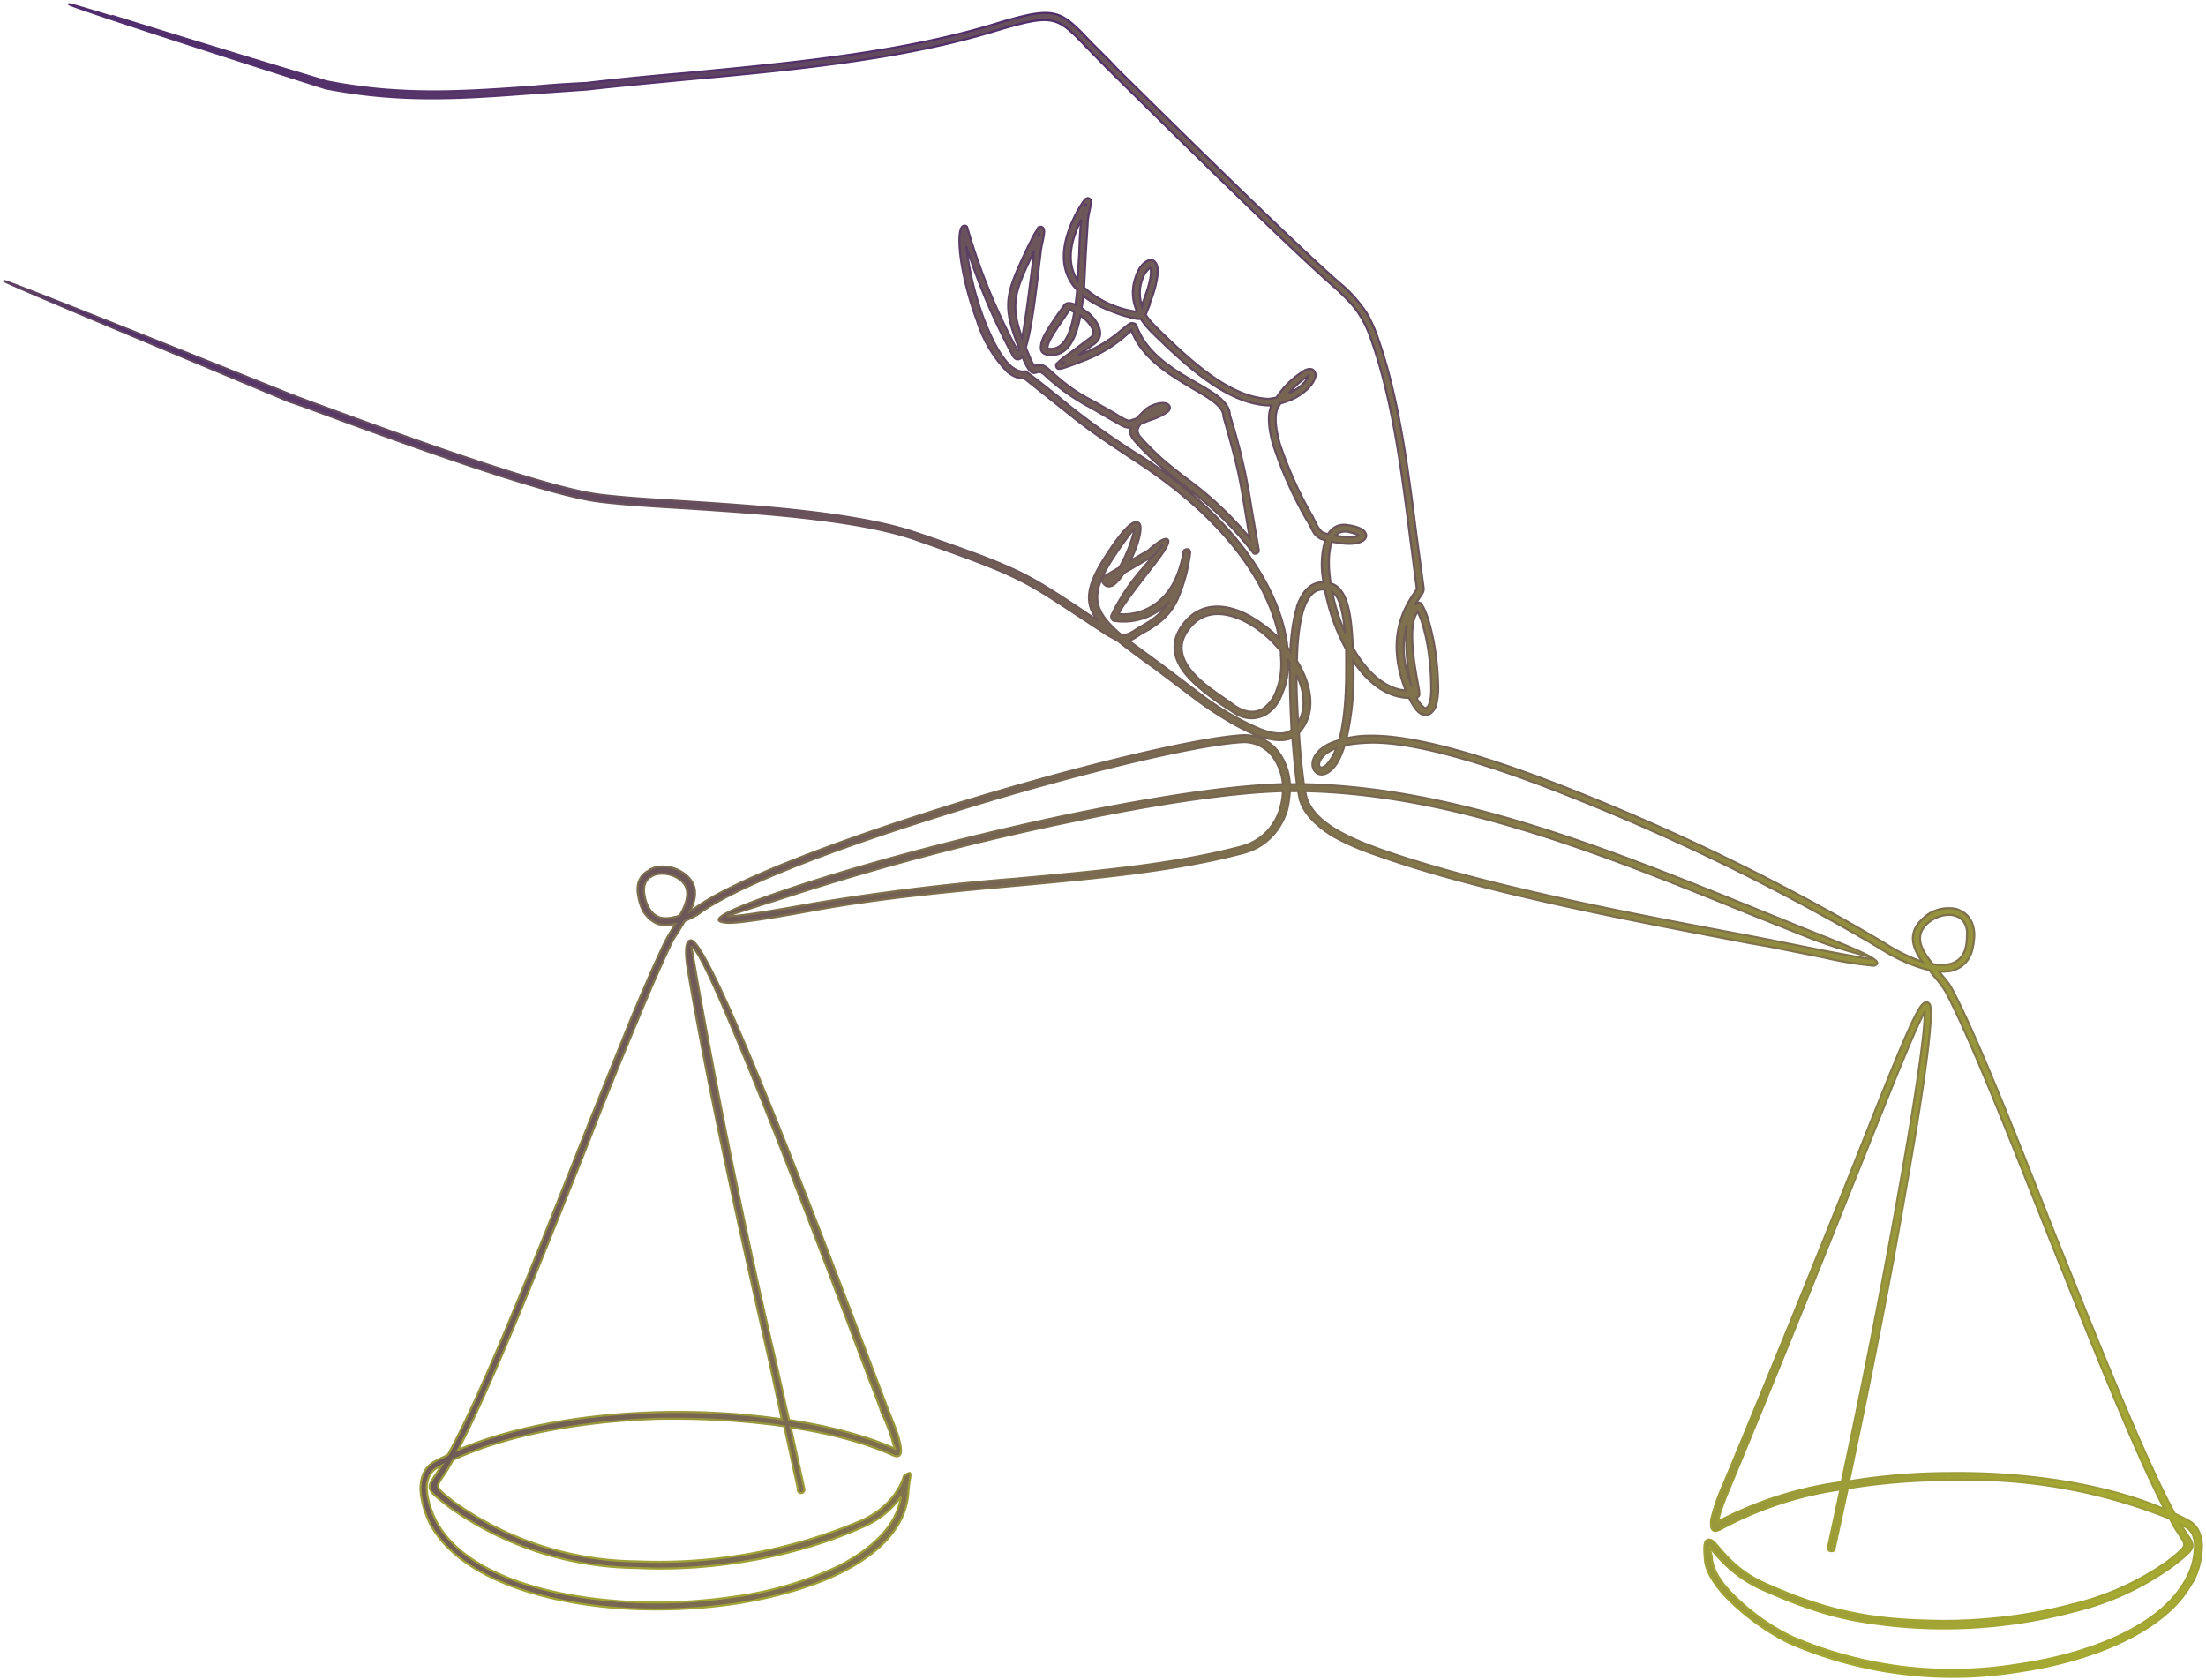 <svg xmlns="http://www.w3.org/2000/svg" width="537" height="409" fill="none"><path fill="url(#a)" fill-rule="evenodd" stroke="url(#b)" stroke-width=".5" d="M194.2 362.8a.8.8 0 1 0 1.6-.3l-3.3-15c9.5 1.4 18 3.7 24.7 6.7 2.1 1 2.5-.4 1.8-3.2-.4-1.9-1.5-4.6-2.8-7.8l-3-7.9c-9.9-26.2-40.4-107.2-45.1-106.4-1.1.2-1.4 2.1-.8 6.4 5 29.7 12.7 64.2 20 96.3l3 13.9c-9.6-1.4-20.1-2-30.6-1.7-17.5.5-35 3.5-48.2 9.2 7.9-15 19.3-43.7 30-70.5l3.3-8.4c3.5-9 7-17.6 10.2-25.2 3.1-7.6 6-14.1 8.3-19 .4-.9 1.1-2 1.9-3.2l1.5-2.5a23.9 23.9 0 0 0 3.2-1.6c8.8-6.6 32-15.5 57.1-23.4 30-9.6 62.6-17.7 75-18.5a8.7 8.7 0 0 1 8.3 4.2 13.2 13.2 0 0 1 2 6c-12.4.3-31.2 3.2-51.3 7.3-23 4.8-47.6 11.2-66.5 17.4-18.1 6-22.3 8.5-18 9 2.3.4 11.3-1.1 22.7-3.2 16.4-2.9 32.7-4.4 48.3-5.8 19.6-1.8 38.3-3.5 55-7.9 6-1.5 9.5-6 10.9-10.8.3-1.4.5-2.9.6-4.3h2l.4 2c1.1 3.7 4.3 6.6 8 8.9 3.7 2.1 7.8 3.7 10.8 4.7 25.1 9 63 16.1 90.7 21.4l4.6.8 13.5 2.7a85 85 0 0 0 12.2 2c3-1-2.8-3.4-16.4-8.8l-.5-.2-13-5.3c-35.6-14.4-72-29.1-108.9-29.9a167.6 167.6 0 0 1-1.2-12.5c4.1-4.4 3.3-10.9 0-16.7l-.5-.8c.1-5.4.7-9.6 1.6-12.5 1.1-3.3 2.7-5 4.9-4.9h.3a50 50 0 0 0 5.2 14.6v5.3c0 7.7-.7 13.1-1.7 16.8-3 .8-4.7 2.1-5.6 3.4-1.3 1.7-1.1 3.5-.1 4.4 1 .9 2.7.8 4.4-1.2.9-1 1.8-2.8 2.6-5.3 1.5-.4 3.5-.6 5.8-.7 11.4-.4 30.6 5.6 50.7 13.7a537 537 0 0 1 73.9 36.4 40 40 0 0 0 12 5.3l.8 1.1c1.3 1.5 2.5 3 3.2 4.3 5.5 10.3 14.6 33.2 24.2 57.4 10.4 26 21.3 53.5 29 68.4-14-6-33.1-9-52-8.8-8.4 0-16.8.7-24.8 2 5.8-27.3 10.5-51.6 13.8-70.8 4.8-27 7-44 5.8-45.4-.4-.5-1-.6-1.6 0-1.9 1.4-7.3 15-17.1 39.7a5123 5123 0 0 1-31.5 77.3 48.2 48.2 0 0 0-3 8.7v1.4c.1.8.5 1.2 1.2 1.2l.9-.3a87.3 87.3 0 0 1 29.4-9.8l-3 14c-.1.5.2 1 .6 1 .5.1 1-.1 1-.6l3.2-14.7c8-1.3 16.5-2 25.1-2a131 131 0 0 1 53.3 9.4l1.2 2.2 1.4 2.2c1.5 2.3 1.5 2.3-3 5.9a67 67 0 0 1-23.4 10.6c-10.1 2.7-21.2 4-31.3 4-8.7-.1-15.6-.6-22.2-2-6.6-1.3-13.1-3.5-21.2-7.1-6-2.6-9.4-6.6-11.3-8.8-1-1.2-1.7-2-2.5-1.9-1 .1-1.2 1.4-.9 4.7.2 3 2.2 6 4.8 8.9a57.5 57.5 0 0 0 15.8 11.6 100 100 0 0 0 55.3 7c18.9-2.7 35.7-10 42.1-20.7l1-1.6a19 19 0 0 0 2-8.8c-.2-2.4-1-4.5-3.2-5.7a58 58 0 0 0-3.4-1.7c-7.7-14.2-19.1-43-30-70.1-9.5-24.3-18.7-47.3-24.2-57.6-.7-1.4-2-2.8-3.2-4.3 1 .1 2 0 2.8-.1 2.2-.5 4-1.8 5-4.2.4-1.1.7-2.6.8-4.4 0-2.1-.6-3.7-1.6-4.8a5.6 5.6 0 0 0-2-1.4c-.7-.4-1.6-.5-2.4-.5-2.2-.1-4.6.7-6.4 2.4-4 3.6-2.7 7.1-.3 10.6-3.4-1.1-6.9-3-9.3-4.6a538.9 538.9 0 0 0-74.2-36.5c-20.3-8.2-39.7-14.2-51.3-13.9-2 0-3.8.3-5.3.6a69.3 69.3 0 0 0 1.6-18.8c3.5 5.2 8.1 8.9 13.6 9 .9 1.8 1.7 3 2.5 3.6.7.5 1.3.6 2 .5.6-.1 1-.5 1.5-1.1.7-1 1-2.7 1.1-4.9 0-3.8-.4-8-1.1-11.8-.8-4-1.8-7.4-2.9-9v-.1a.8.8 0 0 0-1.2-.2l-.5.4 1.3-2c.4-.6.7-1 .8-1.4l.1-.5-1.9-14c-2-15.8-4.2-32.4-9-46.3-.9-2.7-1.8-4.9-3.2-7.2a34.7 34.7 0 0 0-6.6-7.2c-11.4-10-38-36.2-54-52l-1.6-1.7-4.7-4.7c-7.8-8.2-8.6-9-24.3-4.2-22.7 6.8-49.3 9.3-74.6 11.7-8.2.7-16.3 1.5-24 2.4-4.5.2-8.8.5-13 .9-17 1.2-32 2.3-50.2-1.3C16.8 1 3.8-4 78.5 20.5c-72-23.6-92.2-28.6.7 1 18.4 3.6 33.4 2.5 50.7 1.2l13-.9c7.9-.9 15.8-1.6 24-2.4 25.4-2.3 52-4.8 74.8-11.7 14.9-4.5 15.5-3.8 22.7 3.7l4.7 4.8 1.7 1.7c16 15.8 42.6 42 54 52 3 2.7 5 4.8 6.3 7 1.3 2 2.2 4.2 3 6.7 4.8 13.8 7 30.3 9 46l1.8 13.8-.6.9c-2.2 3.3-7.2 10.9-2.1 23.8-5.2-.4-9.7-4.8-12.9-10.5-.2-5.8-.8-9.4-1.7-11.7-1-2.5-2.3-3.5-3.7-3.9l-.2-1.7c-.4-3.4-.2-6.4.5-8.4l1.4.2c2.6.5 4.8.3 5.9-.3a2 2 0 0 0 1-1c.2-.5 0-1-.4-1.5-.6-.6-1.9-1.2-4.2-1.5-2-.3-3.6.6-4.6 2.2a4 4 0 0 1-1.5-.5 7 7 0 0 1-1.5-2.2l-.8-1.6a95.9 95.9 0 0 1-8-17.8c-1.1-4-1.4-7.4-.1-9.2l.3-.5c4-1 6.5-3.1 7.7-4.8.7-1 1-2 .8-2.5-.3-1-1.1-1.4-2.5-.8a22 22 0 0 0-7 6.7l-1.8.3c-9.7-.3-19.4-9.7-26.3-16.3l-1.2-1.2c-1-1-1.9-2-2.5-3l1-2.5c0-.4.2-.9.5-1.6 1.4-4 1.6-6.5 1.3-7.7-.5-1.7-1.7-1.9-3-.9-.9.6-1.8 2-2.3 3.7-.8 2.2-1 5.2.4 8.3a24.2 24.2 0 0 1-12.9-5.9l.4-8.1.5-8c.1-1.3.4-2.5.6-3.4.2-1.1.4-1.9-.3-2.2-.7-.4-1.4.6-3 3.4-3.5 6.7-4 12-1.9 16.1.5 1 1.2 2 2 2.8a83.2 83.2 0 0 1-.4 3.6c-1.3-.6-2.3-.6-2.8.2l-1.5 2.1c-1.7 2.5-4 5.7-4.1 7.7-.2 1.2.3 2 1.8 2.2 4.6.5 6.7-3.7 7.8-9.6l1 .8c.9.8 1.6 1.7 2 2.6.3.8.2 1.5-.7 2.1l-4.4 3.3c-1.7 1.2-2.8 2-3.4 2.7l-.2.1c-.3.3-.3.8 0 1.2.4.5 1.6 0 3.9-.8l1.8-.7a34 34 0 0 0 11.8-7.1c.6-.5.5-.8.6-.7.3 0-.1 0 0 .3l1 2c3.2 5.7 9 9 13.8 11.9 4.1 2.4 7.5 4.3 7.6 6.7v.2c3.5 12.1 4 15 5.2 22.3l1.2 7.2a84.8 84.8 0 0 0-15.2-14.3c-3.7-2.8-7.3-5.6-11.2-10-1.2-1.3-1.1-2.2-.1-3.4l2.2-.9a14 14 0 0 0 4.4-2.1c.7-.7.6-1.3 0-1.8-.3-.2-.8-.3-1.3-.3-1.2 0-3.3.7-4.4 1.8l-2 2c-1 .3-1.4.5-1.8.5-.5 0-1.1-.4-2.7-1.3l-.6-.4-5.1-2.9c-3.8-2-6.2-3.4-11.2-8-1.5-1.3-2.4-1-3.1-.8-.3.1-.5.2-1.6-2.5l-.8-1.9c1.4-4.4 2.5-13.5 3.3-20.5l.3-2.4c.1-1.2.4-2.4.6-3.4.3-1.5.5-2.6-.2-3a.8.8 0 0 0-1.2.6c-.4.6-1 1.5-1.6 2.9l-.2.3c-5.9 12.4-7 14.7-2.6 25.8l-.3.6a150.7 150.7 0 0 1-12.4-30.3.8.8 0 0 0-1.2 0c-.8 1-.8 3.7-.4 7.2.6 4.5 2 10.3 4 15.6a31 31 0 0 0 7.5 12.6c1.3 1 2.6 1.6 4 1.5l9.3 7.4c5.4 4.3 6.5 5.3 19 13.5 22.3 14.8 31.6 30.6 33.8 42.4a35 35 0 0 0-7.3-5.5c-5.5-3-11.3-3.3-15.3 1.1-5.4 6-2.4 11.4 2.2 15.6a61.1 61.1 0 0 0 8.8 6.5c3 2.2 6 2.2 8.5.7 1.8-1.1 3.2-3 4-5.5.9-2 1.3-4.7 1.3-7.6l.4.6v3.5c0 4.4.2 8.8.4 12.9-1.6 1.3-4.5 1-7.6-.2a67.2 67.2 0 0 1-15.2-9l-9-6.8-7.8-5.7c.9-.3 1.8-.9 3-1.7l1.8-1c3.5-2.1 5.6-4.3 7-7.3a40.6 40.6 0 0 0 3.1-11.3c.1-.5-.2-1-.6-1-.5 0-1 .2-1 .7l-.1.6c-.9 4.5-2.6 8.5-5.6 11.1a13.4 13.4 0 0 1-10.1 3.4c.7-1.8 4.3-6.4 7.3-10.3 3-3.8 5.4-7 4.7-7.8-.5-.6-2 .1-4.8 2.6l-4.3 2.5.7-1.6c1.5-3.4 2.3-7 1.3-7.6-1-.7-2.6.4-5.5 4.3-6.9 9.7-8.4 14.4-4.5 19.5l-4.4-3c-13.1-8.6-15-9.9-39.5-18.3-14.5-5-38.5-6.6-57.2-7.8-8.6-.5-16-1-21-1.7-14.4-2.1-51.6-15.9-69.9-22.6L70.7 96C70.2 95.8 1.2 68 1 68.4c-.2.4 68.7 29 69 29.2l4.6 1.6C93 106 130.3 119.8 145 122c4.9.7 12.4 1.2 21 1.7 18.6 1.2 42.5 2.7 56.7 7.6 24.4 8.5 26.2 9.7 39.1 18.2l7.6 5 2.7 1.5c2.5 2 5.6 4.3 9.4 7l9 6.8c3 2.3 9.8 7 15.7 9.3 3.2 1.1 6.2 1.5 8.4.5a300.8 300.8 0 0 0 1.1 11.3H314a15 15 0 0 0-2.2-7c-2-3.1-5.3-5.2-9.7-4.9-12.7.9-45.3 9-75.5 18.6-25.1 8-48.6 17-57.6 23.6l-1 .6c1.7-3.5 2-7-2-9.5a8.7 8.7 0 0 0-6.3-1.2c-.7.2-1.5.5-2 1h-.1c-.7.4-1.2.9-1.6 1.5-.8 1.2-1 2.8-.6 4.7a12 12 0 0 0 1.2 3.6c1 1.5 2.1 2.4 3.4 3a8 8 0 0 0 4.3 0h.1l-.5.9a39 39 0 0 0-2 3.4c-2.4 5-5.2 11.4-8.4 19l-10.2 25.3-3.3 8.3c-11.1 28-23 58-31 72.4a63 63 0 0 0-3.4 1.7c-2.2 1.3-3 3.4-3.2 5.7-.2 3 1 6.5 2 8.8 6.3 12.6 24.8 19.3 45.2 21 9.8.8 20 .4 29.5-1 9.5-1.5 18.4-4 25.5-7.5 9.5-4.7 15.9-11.2 16.5-19.4a40 40 0 0 1 .5-4c.1-1 0-1.3-1.4-.3-.2.1-.2.2-.3.5-.3 1-2.4 7-10.3 10.5a126 126 0 0 1-54.6 9.9 78 78 0 0 1-44.4-14.4c-4.6-3.6-4.5-3.6-3-5.9l1.4-2.1 1.3-2.3c13.3-6.2 31.4-9.4 49.6-10 10.6-.2 21.2.4 31 1.8l3.4 15.6Zm-2.1-17-3.3-14.6a1746.9 1746.9 0 0 1-20.5-100.7c3.4-.5 33.6 79.5 43.3 105.4 1.8 4.5 2.8 7.4 3 8 1.4 3 2.4 5.7 2.8 7.5.2.7.7 1.4.5 1.3-7-3.1-15.9-5.5-25.8-7Zm-85.8 11.6 1.2-.6-1.4 2.1c-2.4 3.6-2.4 3.6 3.4 8.1a79.7 79.7 0 0 0 45.3 14.7c19.6 1 40-3.1 55.3-10 4.7-2 7.5-5 9.2-7.3-1 7-7 12.7-15.5 17a87 87 0 0 1-25 7.3c-9.5 1.4-19.5 1.8-29.1 1-20-1.6-38-8-43.8-20-1-2.1-2.1-5.3-2-8 .2-1.8.8-3.4 2.4-4.3ZM165 213.8c3.5 2.1 2.4 5.7.5 9-.5.3-1 .4-1.6.5-1.2.3-2.4.3-3.4 0-1-.4-1.8-1-2.5-2.2-.5-.8-.9-1.9-1.1-3.1-.3-1.5-.1-2.6.4-3.5.3-.4.6-.8 1-1h.1c.5-.4 1-.6 1.6-.7a7 7 0 0 1 5 1Zm147.3-21.2a16 16 0 0 1-.6 3.9 13.3 13.3 0 0 1-9.6 9.6c-16.6 4.4-35.2 6-54.8 7.8a565 565 0 0 0-48.4 5.9c-11.3 2-20 3.5-22 3.2l18.1-5.8a649.8 649.8 0 0 1 66.3-17.3c20-4.2 38.7-7 51-7.3Zm5.4 0c36.4.8 72.6 15.4 108 29.8l13 5.2.5.2c10.6 4.3 17.8 5.2 16.5 5.7-.6 0-4.5-.7-11.4-2l-13.5-2.7-4.6-.9c-27.7-5.2-65.4-12.3-90.4-21.2-3-1.1-7-2.6-10.5-4.7-3.4-2-6.3-4.6-7.3-8l-.3-1.4Zm-1.7-16.7c-.2-3.6-.4-7.4-.4-11v-.6c2 4 2.4 8.3.4 11.6Zm-.3-28c-.8 2.6-1.4 6.2-1.6 10.7l-.7-1c-1.3-12.3-10.5-29.8-34.8-46a184.7 184.7 0 0 1-19-13.4c-2.2-1.8-5-4.1-9.6-7.6a.8.8 0 0 0-.6-.2c-1 .2-2-.3-3-1-2.7-2.2-5-6.8-7-12a76.1 76.1 0 0 1-4.2-17.5 155 155 0 0 0 11.3 26.6c.5 1 1.2 1.2 1.9.8l.4-.5.2.4c1.7 4 2.5 3.8 3.6 3.4.3 0 .7-.2 1.5.5a51 51 0 0 0 11.5 8.2l5 2.9.7.4c1.8 1 2.5 1.5 3.5 1.5h.3c-.3 1 .1 2.2 1.5 3.7 4 4.4 7.6 7.3 11.4 10.2 5 3.9 10.4 8 17 16.5.2.4.8.4 1.1.1.3-.2.4-.5.3-.8l-1.8-10.4a146 146 0 0 0-5.2-22.3c-.1-3.3-3.8-5.4-8.3-8-4.7-2.7-10.3-6-13.3-11.3l-.9-1.8c-.2-.8-.4-1.2-1-1.3h-.1c-.6-.2-1 .2-2 1l-1 .8a32.3 32.3 0 0 1-10.4 6l4-2.8c1.5-1.1 1.7-2.6 1.1-4.1a9 9 0 0 0-2.4-3.3l-1.8-1.3.4-2.7V72c2.4 2 5.7 3.5 9.7 4.8 2.2.6 3.5 1 4.3.8.6 1 1.5 2.1 2.5 3.1l1.2 1.2c7.1 6.8 17.2 16.5 27.5 16.8h.6c-1 2.2-.7 5.7.4 9.5a97.4 97.4 0 0 0 8.1 18.2l.9 1.5c.7 1.5 1.1 2.3 1.9 2.8.4.4 1 .6 1.8.8a21.3 21.3 0 0 0-.4 10.2c-3 0-5.1 2-6.5 6Zm8.6-3.8c.6.4 1.2 1.1 1.7 2.4.6 1.6 1.1 4 1.4 7.4a45.2 45.2 0 0 1-3.1-9.8Zm1 38c-.6 1.7-1.3 2.8-2 3.6-.8 1.1-1.6 1.3-2 1-.3-.3-.3-1.2.4-2.1.6-.9 1.8-1.8 3.6-2.5Zm149.2 52.6c-1.2.3-2.6.2-4 0-2.7-3.3-4.8-6.8-1.2-10 1.5-1.3 3.5-2 5.2-2 .7 0 1.3.2 1.9.4.5.2 1 .6 1.4 1a5 5 0 0 1 1 3.7c0 1.5-.2 2.8-.6 3.8a5 5 0 0 1-3.7 3.1Zm56.3 136.4 1.2.6c1.6.9 2.2 2.5 2.3 4.3a17.3 17.3 0 0 1-2.7 9.4c-6.2 10.4-22.5 17.3-41 19.9a98.4 98.4 0 0 1-54.3-6.8 52.5 52.5 0 0 1-15.3-11.2c-2.4-2.6-4.1-5.4-4.3-8-.2-2-1-2.8-.6-2.8l1 1.3c2 2.3 5.6 6.4 12 9.2 8.1 3.6 14.7 5.9 21.5 7.3a122.4 122.4 0 0 0 54.2-2 68.5 68.5 0 0 0 24-11c5.8-4.5 5.8-4.6 3.4-8.1l-1.4-2.1Zm-82.4-10.3a90.9 90.9 0 0 0-30.2 9.6c.3-1.7 1.4-4.8 2.9-8.3 13.3-32.1 23.7-58.2 31.4-77.4 8.8-22 14-35 16-38.3.2 3.9-2 19.6-6.2 43.1-3.4 19.3-8.1 43.8-14 71.3ZM276.9 153c-1.8 1.2-2.7 1.7-4 1.5-7.8-6.7-7.7-10.7.2-21.8 2.1-3 3-4 3.1-4a33.9 33.9 0 0 1-3.7 9.4l-.3.2-3.4 2a.8.8 0 0 0-.5 1.2c.6 1.3 1.5 1.5 2.6 1 .8-.5 1.8-1.6 2.7-3a1183.5 1183.5 0 0 0 7-4.1c2-1.7 2.3-3 2.4-2.8.2.2-2.2 2.5-4.7 5.6a49 49 0 0 0-7.8 11.7c0 .8.3 1.3 1.1 1.3a15.2 15.2 0 0 0 13-4.7c-1.3 2.1-3.1 3.8-5.8 5.4l-1.9 1.1Zm32.8 3.2 2.1 2.3v1c.3 3.3-.1 6.1-1 8.4a9 9 0 0 1-3.3 4.6c-2 1.2-4.3 1-6.8-.6l-1.8-1.3c-2-1.4-4.6-3.1-6.8-5.1-4-3.7-6.6-8.2-2-13.2 3.4-3.8 8.4-3.4 13.2-.9 2.3 1.2 4.5 2.9 6.4 4.8Zm-58.3-92.2c-.8 6.1-1.7 13.8-2.6 18.2-3-8.3-1.8-11.2 3-21.2l-.2.7-.2 2.3Zm1.6-7c.2 0 0 .2-.2.3l.1-.4Zm6.2 31.2c-.4.3-.5.6-.7.4-.2-.3.1-.3.7-.4Zm2-12.4.3.2c-.9 5.4-2.6 9.2-6.1 8.9-.3 0-.4-.2-.4-.5.2-1.5 2.3-4.5 3.9-6.8l1.5-2.3.7.5Zm1.5-13.9-.4 6.4-.6-1.1c-1.7-3.5-1.4-8 1.5-13.7v.3c-.3 2.3-.4 5.2-.5 8.1Zm1.7-12-.2.1c0-.2 0-.2.2-.2Zm13.8 23.8-.2.8c-.8-2.4-.6-4.6 0-6.3a6 6 0 0 1 1.7-2.8c.2-.2.3-.2.4 0 .2 1 0 3-1.3 6.6l-.6 1.7ZM318 92.5c-.7 1-2.1 2.3-4.3 3.2 2.2-2.4 3.7-3.6 4.7-4 .1-.1.1-.5.2-.4l-.6 1.2Zm7.9 38-.8-.1c.7-.8 1.5-1 2.6-1 1.6.3 2.6.6 3 1-.8.4-2.6.5-4.8.1Zm18.9 39.3c.5 0 .8-.5.7-1 0-.7-.2-1.6-.4-2.7-1-5.4-2.4-14 0-17.2.9 1.7 1.7 4.5 2.3 7.6.7 3.7 1 7.8 1 11.5 0 1.8-.3 3.2-.8 4l-.5.4c-.1 0-.3 0-.6-.3a6.9 6.9 0 0 1-1.7-2.3Zm-1.4-3.4.2.6c-2.4-6.2-2.2-11-1.2-14.7a53 53 0 0 0 1 14Z" clip-rule="evenodd"/><defs><linearGradient id="a" x1="69.5" x2="555.5" y1="3.2" y2="294.4" gradientUnits="userSpaceOnUse"><stop stop-color="#502D6D"/><stop offset="1" stop-color="#A5A932"/></linearGradient><linearGradient id="b" x1="302.8" x2="302.8" y1="3.2" y2="408" gradientUnits="userSpaceOnUse"><stop stop-color="#502D6D"/><stop offset="1" stop-color="#A5A932"/></linearGradient></defs></svg>